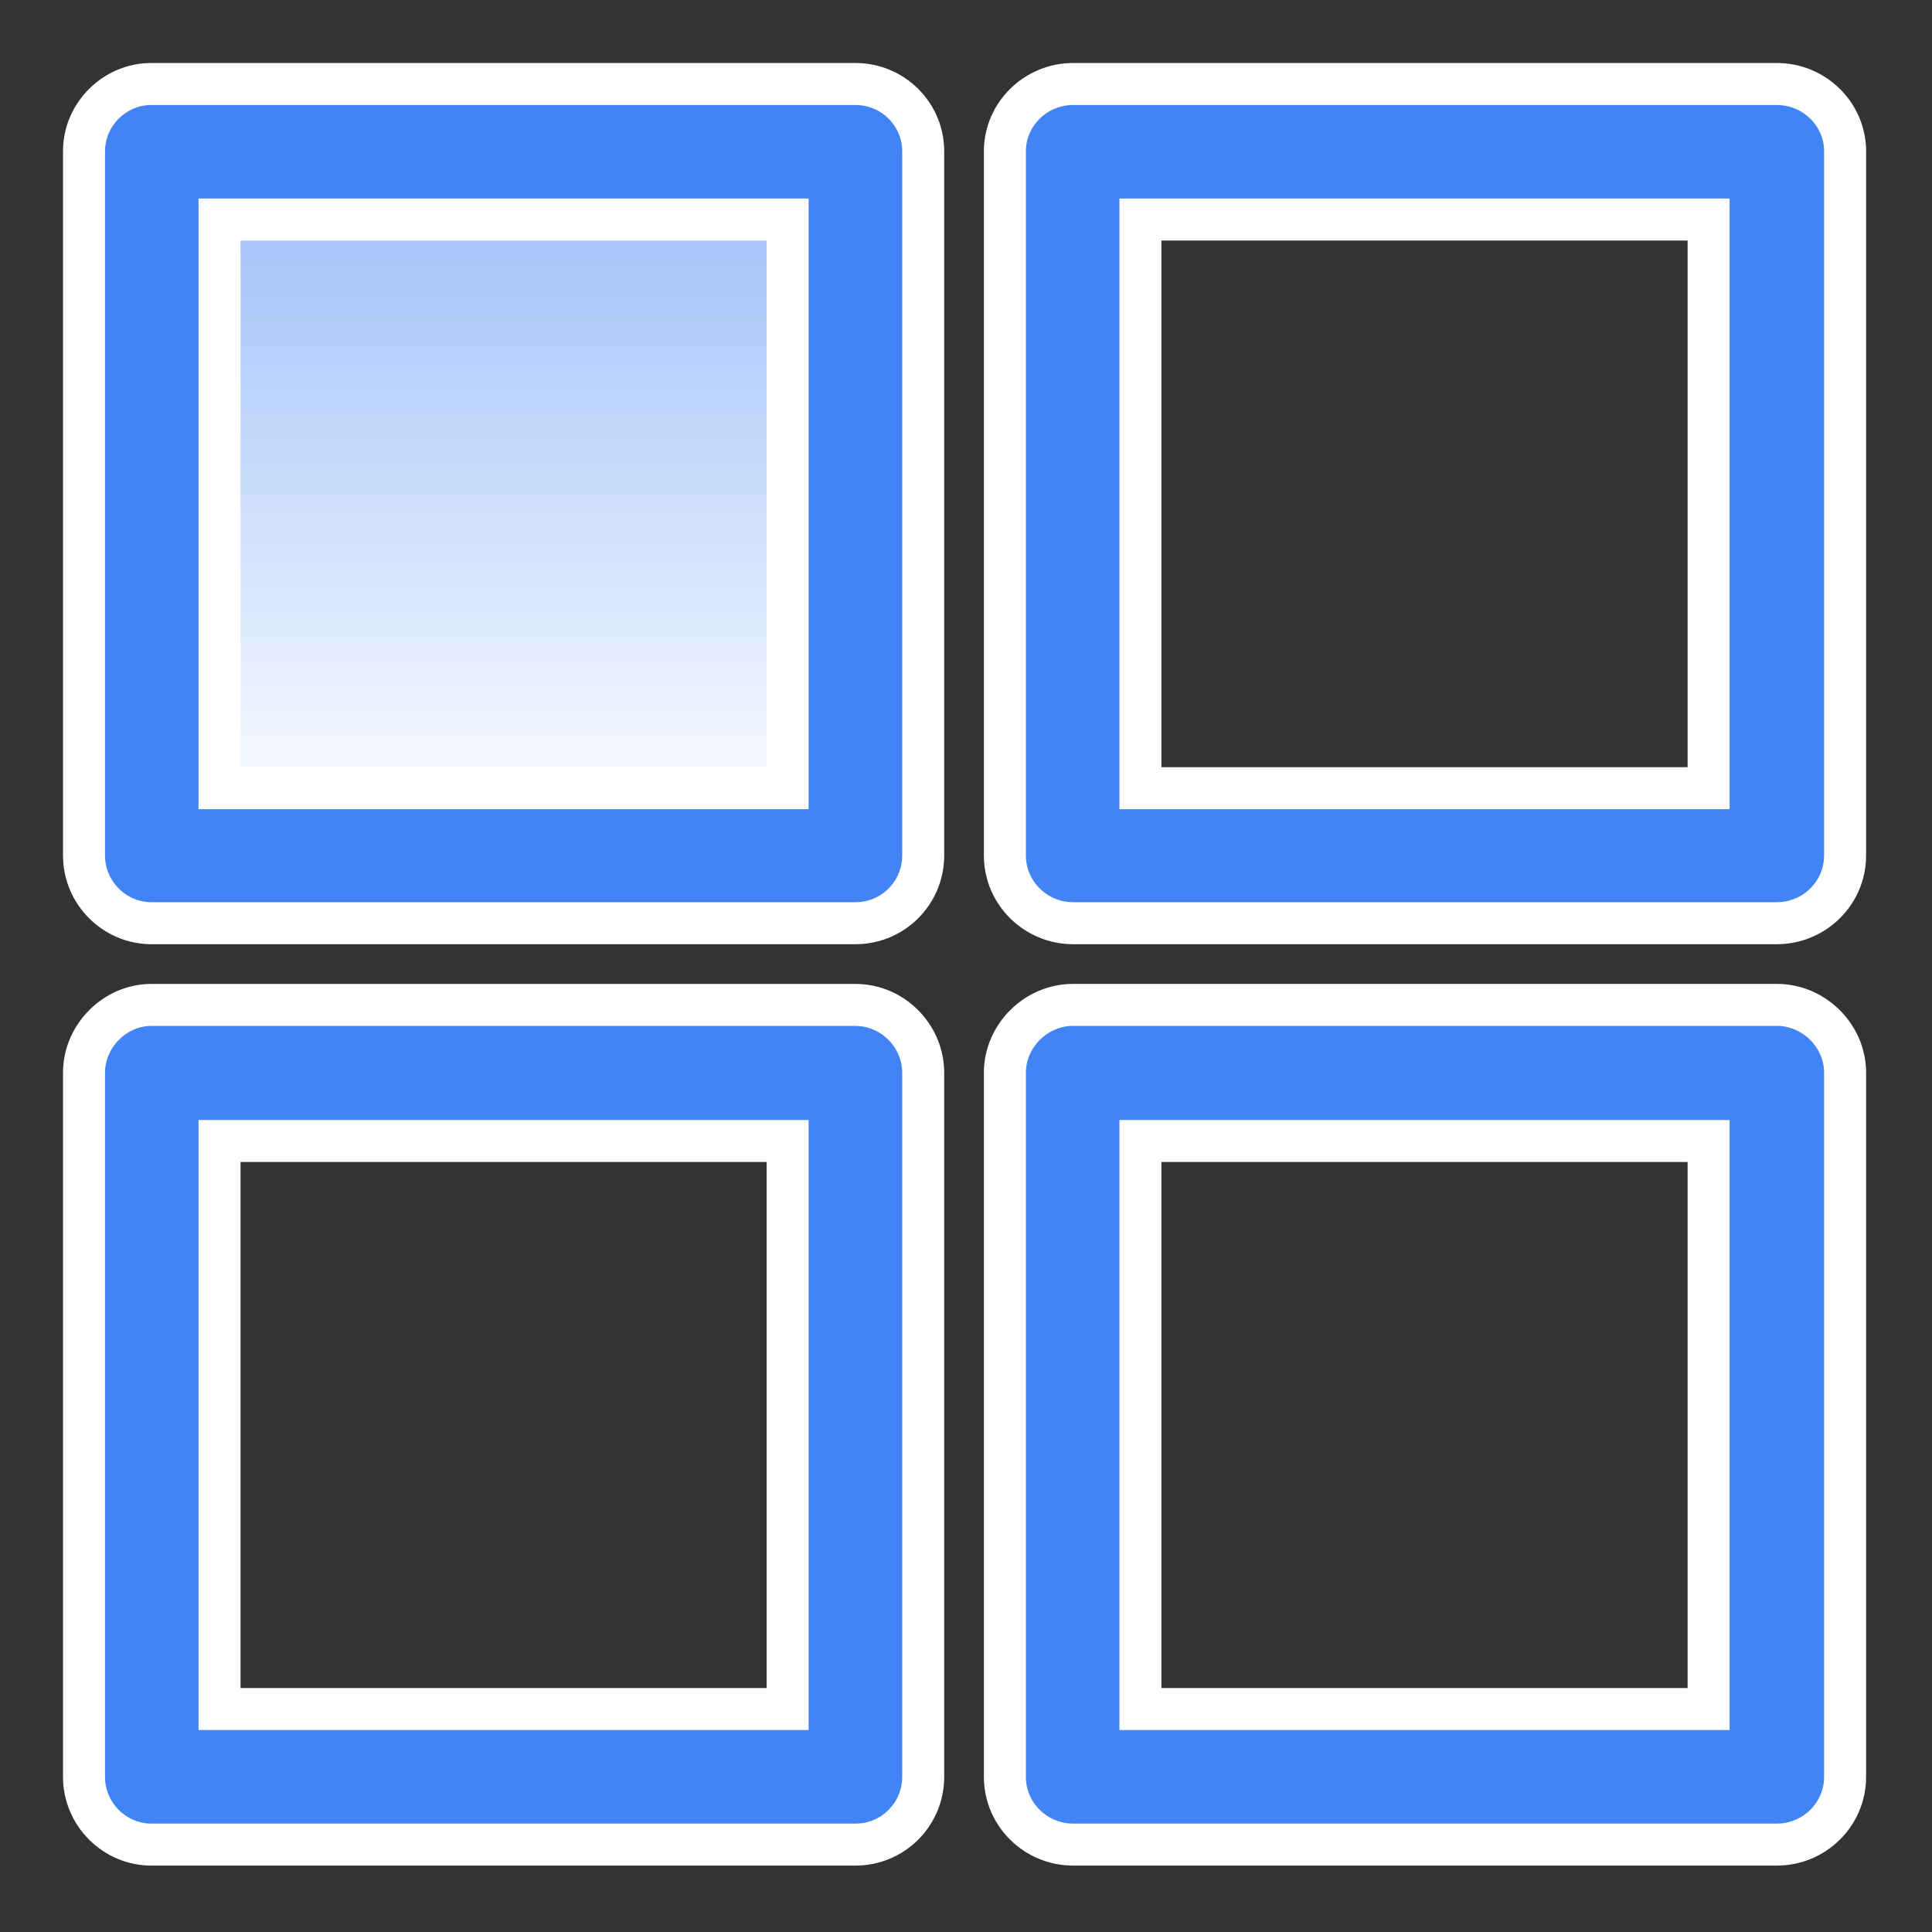 <?xml version="1.0" encoding="UTF-8"?>
<svg width="46px" height="46px" viewBox="0 0 46 46" version="1.1" xmlns="http://www.w3.org/2000/svg" xmlns:xlink="http://www.w3.org/1999/xlink">
    <rect x="0" y="0" width="46" height="46" fill="#333333" stroke="none"/>
    <!-- Generator: Sketch 59.1 (86144) - https://sketch.com -->
    <title>icon_selected10</title>
    <desc>Created with Sketch.</desc>
    <defs>
        <linearGradient x1="50%" y1="0%" x2="50%" y2="100%" id="linearGradient-1">
            <stop stop-color="#A3C3F9" offset="0%"></stop>
            <stop stop-color="#F7FAFF" offset="100%"></stop>
        </linearGradient>
    </defs>
    <g id="页面1" stroke="none" stroke-width="1" fill="none" fill-rule="evenodd">
        <g id="编组-18" transform="translate(-1472, -521)">
            <g id="cedaohang-mokuai" transform="translate(1472, 521)">
                <polygon id="路径" fill="url(#linearGradient-1)" points="18.753 5.227 5.227 5.227 5.227 18.766 18.753 18.766"></polygon>
                <path d="M3.602,2 L20.367,2 C21.261,2 21.981,2.72 21.981,3.602 L21.981,20.368 C21.981,21.261 21.261,21.981 20.367,21.981 L3.602,21.981 C2.732,21.981 2,21.261 2,20.368 L2,3.602 C2,2.72 2.732,2 3.602,2 Z M18.753,5.227 L5.227,5.227 L5.227,18.766 L18.753,18.766 L18.753,5.227 Z M40.681,5.227 L27.153,5.227 L27.153,18.766 L40.681,18.766 L40.681,5.227 L40.681,5.227 Z M25.551,2 L42.305,2 C43.199,2 43.931,2.72 43.931,3.602 L43.931,20.368 C43.931,21.261 43.199,21.981 42.305,21.981 L25.551,21.981 C24.658,21.981 23.926,21.261 23.926,20.368 L23.926,3.602 C23.926,2.72 24.658,2 25.551,2 Z M5.227,40.692 L18.753,40.692 L18.753,27.166 L5.227,27.166 L5.227,40.692 Z M20.367,43.919 L3.602,43.919 C2.732,43.919 2,43.199 2,42.306 L2,25.54 C2,24.671 2.732,23.927 3.602,23.927 L20.367,23.927 C21.261,23.927 21.981,24.671 21.981,25.54 L21.981,42.306 C21.981,43.199 21.261,43.919 20.367,43.919 L20.367,43.919 Z M42.305,43.919 L25.551,43.919 C24.658,43.919 23.926,43.199 23.926,42.306 L23.926,25.54 C23.926,24.671 24.658,23.926 25.551,23.926 L42.305,23.926 C43.199,23.926 43.931,24.671 43.931,25.54 L43.931,42.306 C43.931,43.199 43.199,43.919 42.305,43.919 L42.305,43.919 Z M27.153,40.692 L40.681,40.692 L40.681,27.166 L27.153,27.166 L27.153,40.692 L27.153,40.692 Z" id="形状" stroke="#FFFFFF" fill="#4184F5" fill-rule="nonzero"></path>
            </g>
        </g>
    </g>
</svg>